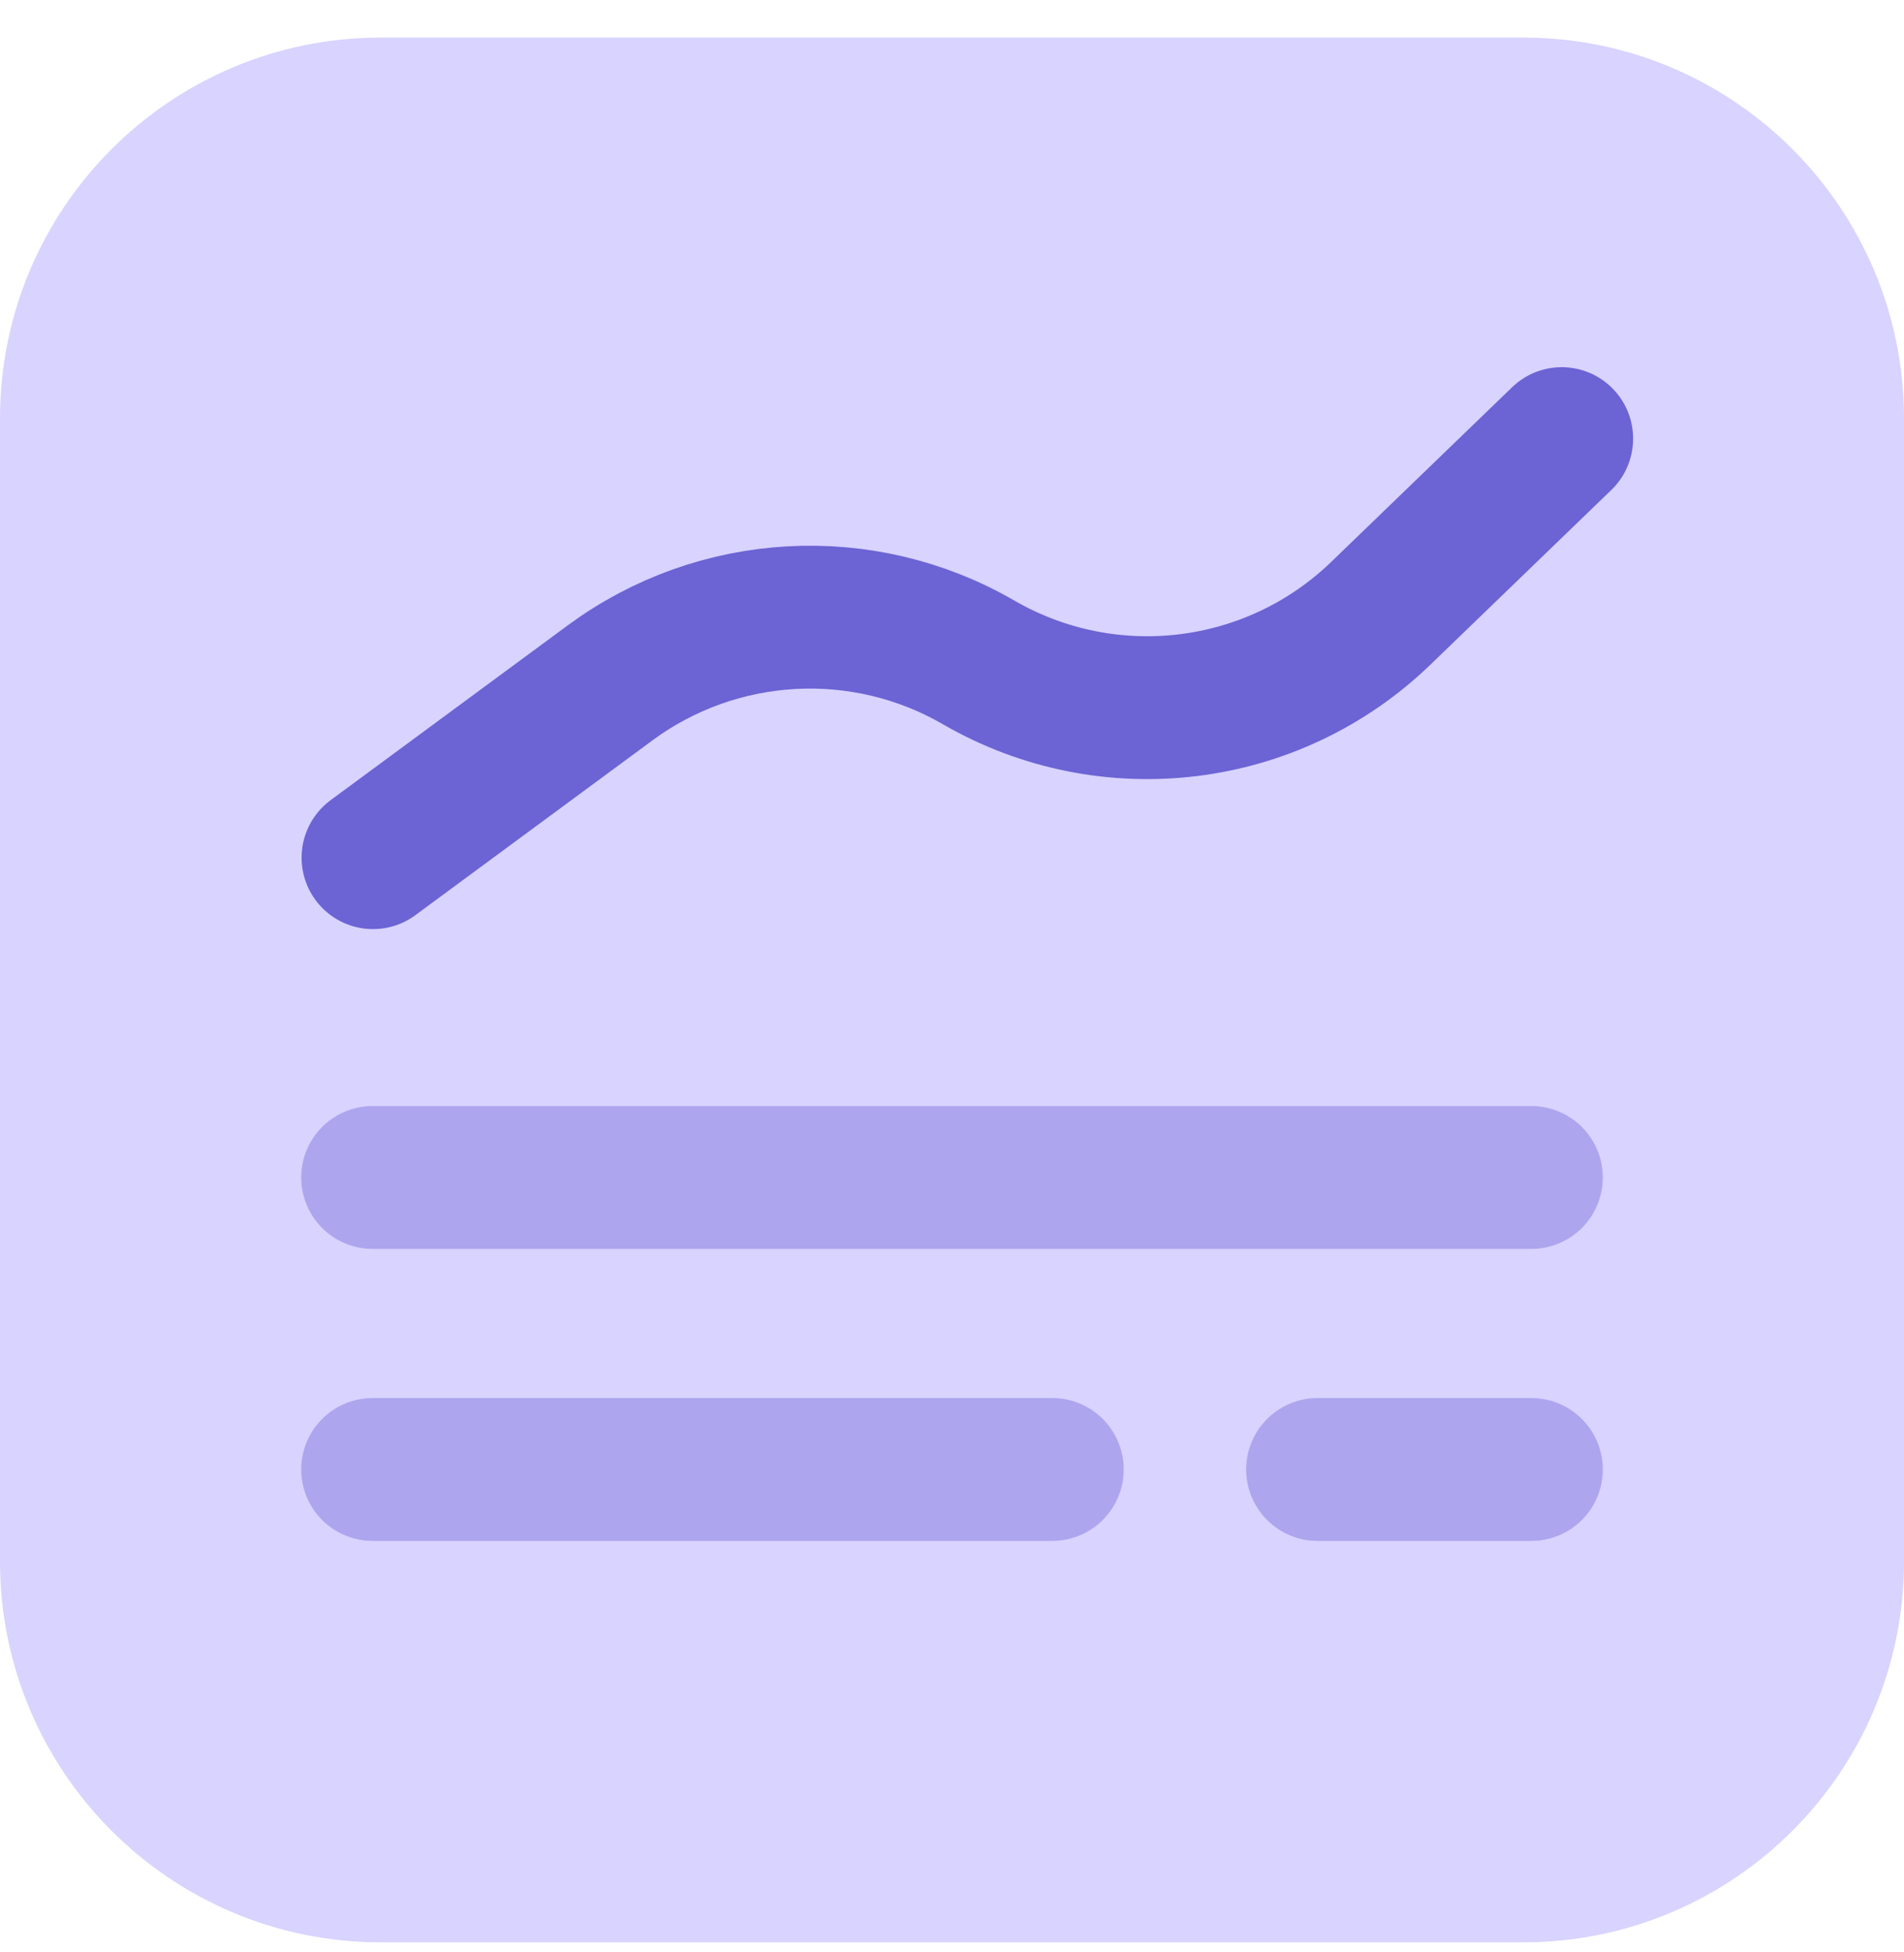 <svg xmlns="http://www.w3.org/2000/svg" width="40" height="41" viewBox="0 0 40 41" fill="none"><path d="M32 0.789H8C3.582 0.789 0 4.371 0 8.789V32.789C0 37.207 3.582 40.789 8 40.789H32C36.418 40.789 40 37.207 40 32.789V8.789C40 4.371 36.418 0.789 32 0.789Z" fill="#D8D3FF"></path><path d="M7.836 18.011L12.816 14.341C15.082 12.671 18.123 12.501 20.56 13.911C23.293 15.491 26.745 15.071 29.017 12.871L32.809 9.211" stroke="#6C63D4" stroke-width="3" stroke-linecap="round"></path><path d="M7.828 24.727H32.172" stroke="#6C63D4" stroke-opacity="0.4" stroke-width="3" stroke-linecap="round"></path><path d="M7.828 30.859H22.107" stroke="#6C63D4" stroke-opacity="0.4" stroke-width="3" stroke-linecap="round"></path><path d="M27.68 30.859H32.172" stroke="#6C63D4" stroke-opacity="0.4" stroke-width="3" stroke-linecap="round"></path></svg>
